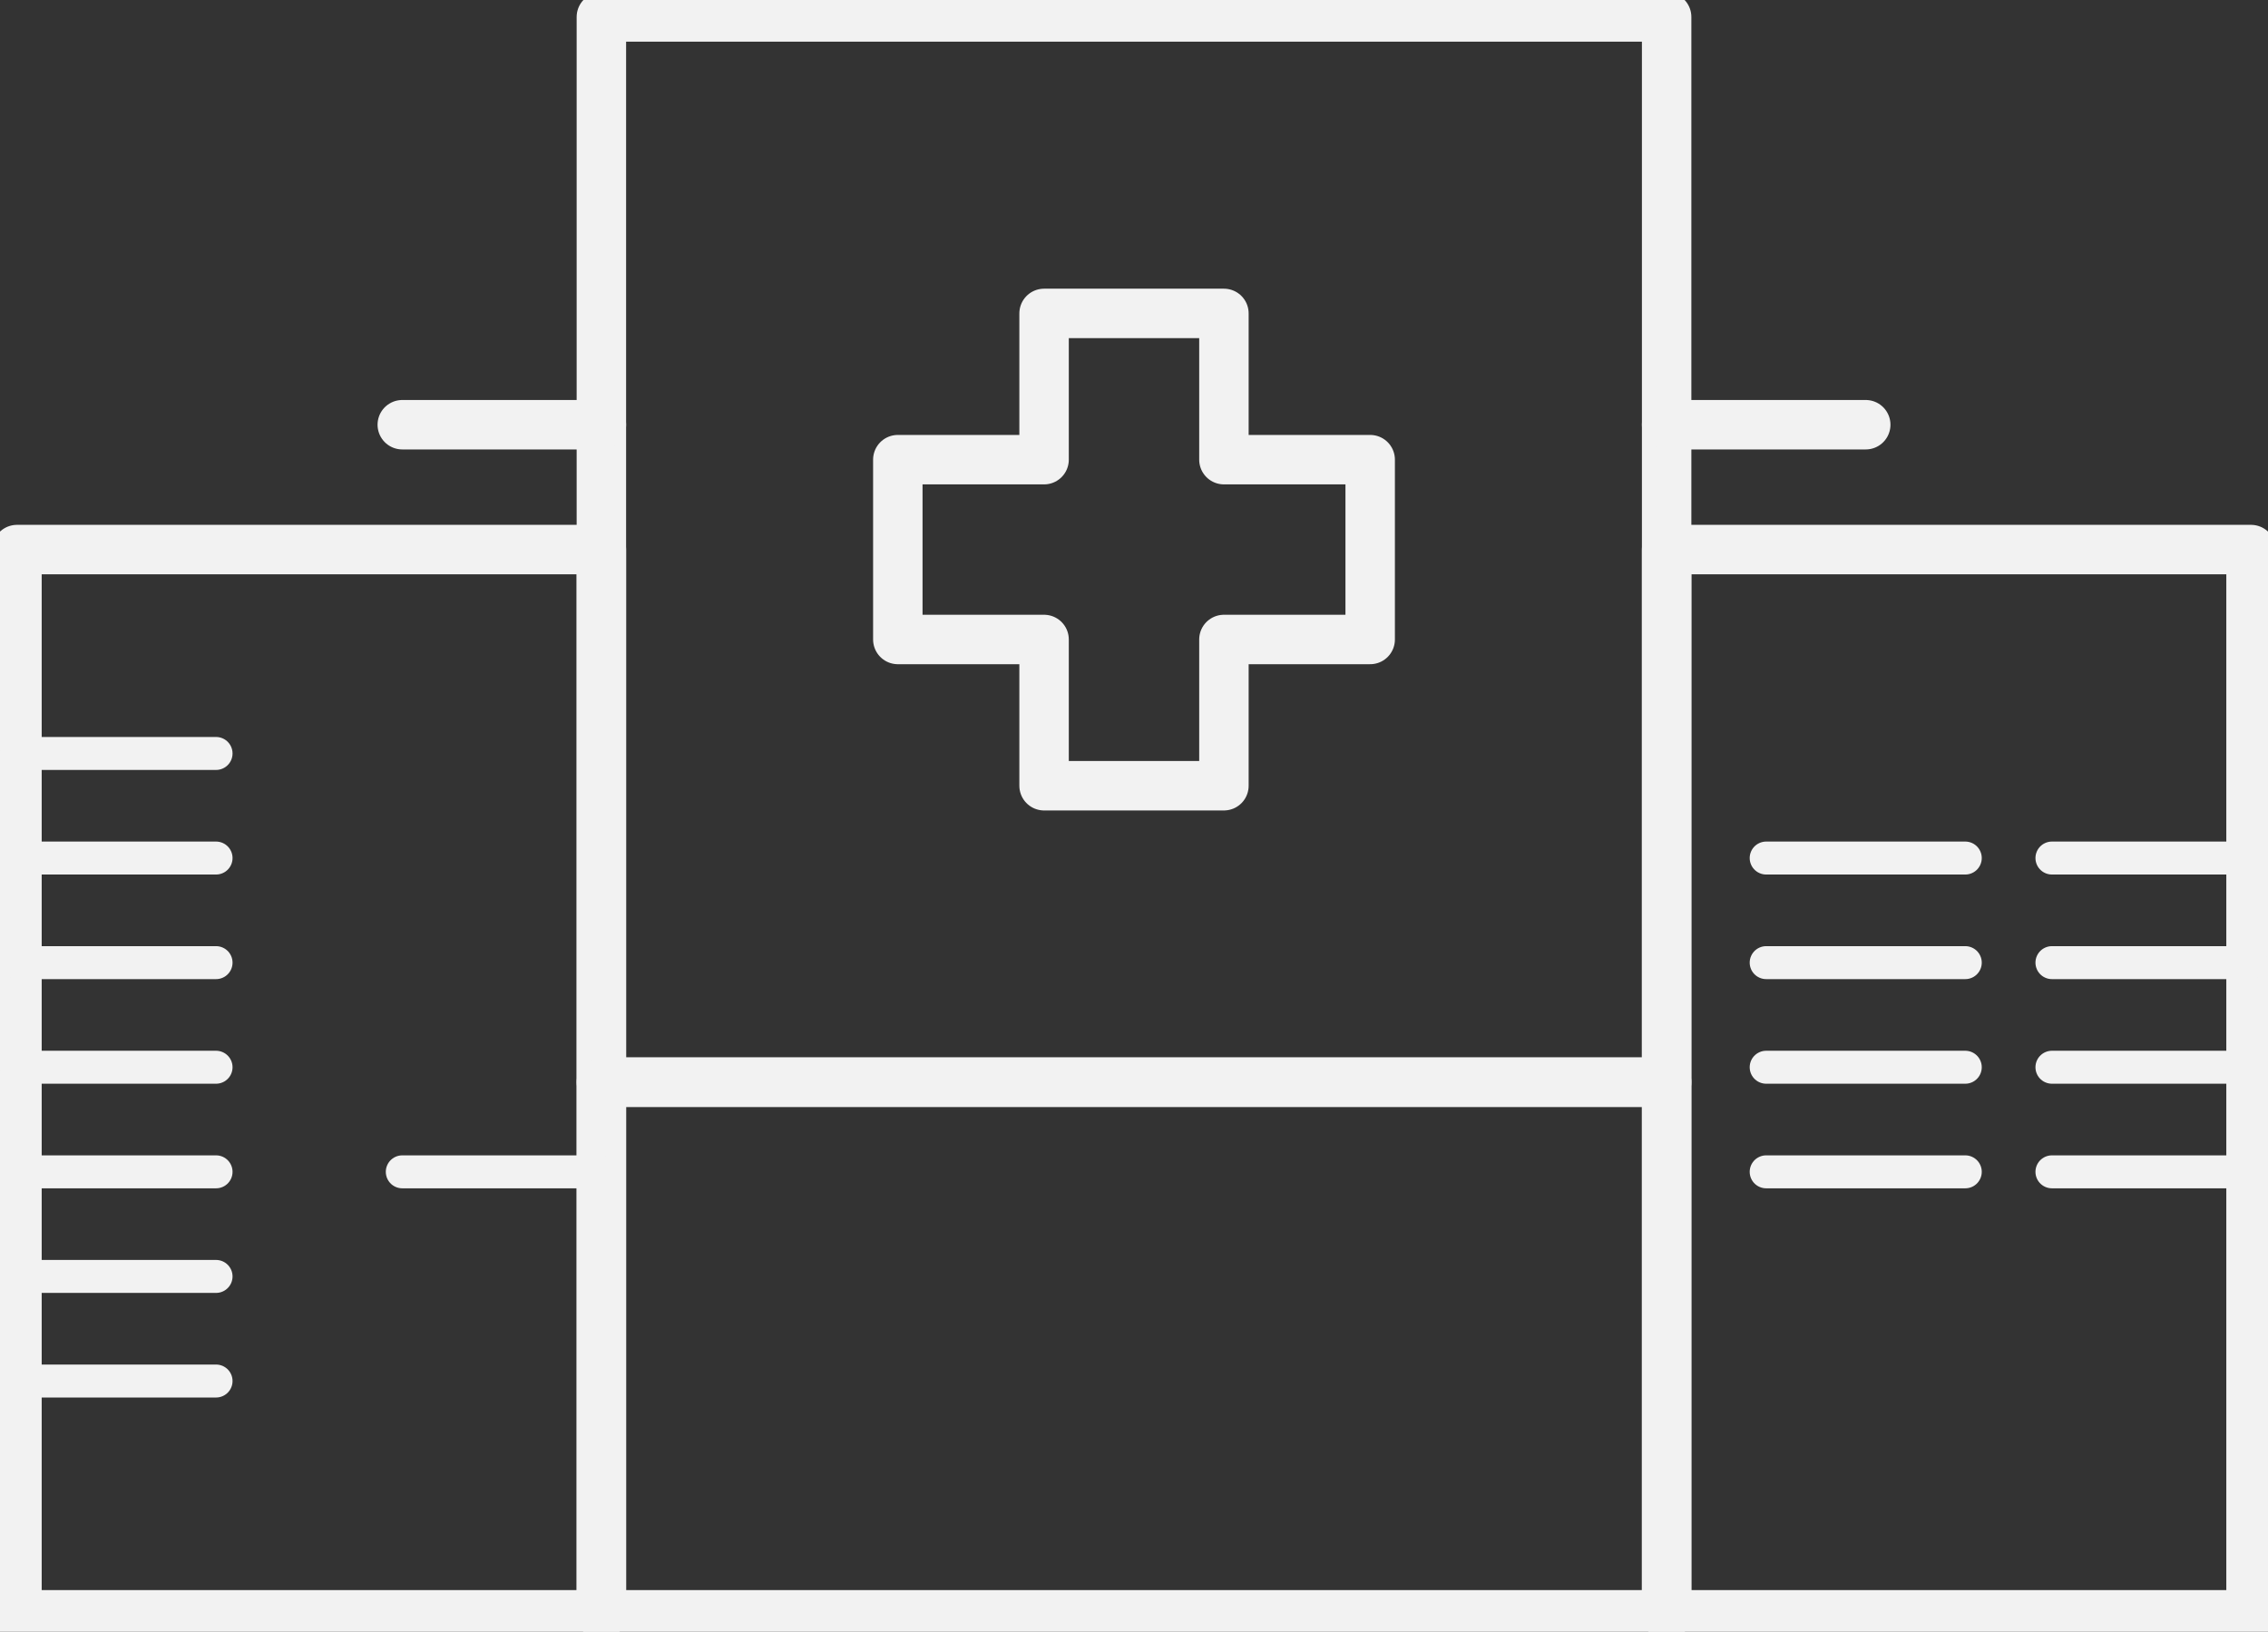 <?xml version="1.0" encoding="utf-8"?>
<svg id="Group_26" data-name="Group 26" xmlns="http://www.w3.org/2000/svg" xmlns:xlink="http://www.w3.org/1999/xlink" width="137.597" height="99" viewBox="0 0 137.597 99">
  <rect x="0" y="0" width="137.597" height="99" fill="#333333" stroke="none"/>
  <defs>
    <clipPath id="clip-path">
      <rect id="Rectangle_143" data-name="Rectangle 143" width="137.597" height="99" fill="none"/>
    </clipPath>
  </defs>
  <g id="Group_21" data-name="Group 21">
    <g id="Group_20" data-name="Group 20" clip-path="url(#clip-path)">
      <rect id="Rectangle_139" data-name="Rectangle 139" width="64.628" height="64.628" transform="translate(36.485 1.029)" fill="none" stroke="#f2f2f2" stroke-linecap="round" stroke-linejoin="round" stroke-width="3"/>
      <rect id="Rectangle_140" data-name="Rectangle 140" width="35.456" height="64.628" transform="translate(1.029 33.343)" fill="none" stroke="#f2f2f2" stroke-linecap="round" stroke-linejoin="round" stroke-width="3"/>
      <rect id="Rectangle_141" data-name="Rectangle 141" width="35.456" height="64.628" transform="translate(101.112 33.343)" fill="none" stroke="#f2f2f2" stroke-linecap="round" stroke-linejoin="round" stroke-width="3"/>
      <rect id="Rectangle_142" data-name="Rectangle 142" width="64.628" height="32.314" transform="translate(36.485 65.657)" fill="none" stroke="#f2f2f2" stroke-linecap="round" stroke-linejoin="round" stroke-width="3"/>
    </g>
  </g>
  <path id="Path_1029" data-name="Path 1029" d="M108.035,36.583H99.162V27.71H88.251v8.873H79.378V47.493h8.873v8.873H99.162V47.493h8.873Z" transform="translate(-24.908 -8.695)" fill="none" stroke="#f2f2f2" stroke-linecap="round" stroke-linejoin="round" stroke-width="3"/>
  <g id="Group_23" data-name="Group 23">
    <g id="Group_22" data-name="Group 22" clip-path="url(#clip-path)">
      <line id="Line_24" data-name="Line 24" x2="12.079" transform="translate(1.029 45.713)" fill="none" stroke="#f2f2f2" stroke-linecap="round" stroke-linejoin="round" stroke-width="2"/>
      <line id="Line_25" data-name="Line 25" x2="12.079" transform="translate(1.029 52.058)" fill="none" stroke="#f2f2f2" stroke-linecap="round" stroke-linejoin="round" stroke-width="2"/>
      <line id="Line_26" data-name="Line 26" x2="12.079" transform="translate(1.029 58.404)" fill="none" stroke="#f2f2f2" stroke-linecap="round" stroke-linejoin="round" stroke-width="2"/>
      <line id="Line_27" data-name="Line 27" x2="12.079" transform="translate(1.029 64.75)" fill="none" stroke="#f2f2f2" stroke-linecap="round" stroke-linejoin="round" stroke-width="2"/>
      <line id="Line_28" data-name="Line 28" x2="12.079" transform="translate(1.029 71.096)" fill="none" stroke="#f2f2f2" stroke-linecap="round" stroke-linejoin="round" stroke-width="2"/>
      <line id="Line_29" data-name="Line 29" x2="12.079" transform="translate(124.489 52.058)" fill="none" stroke="#f2f2f2" stroke-linecap="round" stroke-linejoin="round" stroke-width="2"/>
      <line id="Line_30" data-name="Line 30" x2="12.079" transform="translate(124.489 58.404)" fill="none" stroke="#f2f2f2" stroke-linecap="round" stroke-linejoin="round" stroke-width="2"/>
      <line id="Line_31" data-name="Line 31" x2="12.079" transform="translate(124.489 64.75)" fill="none" stroke="#f2f2f2" stroke-linecap="round" stroke-linejoin="round" stroke-width="2"/>
      <line id="Line_32" data-name="Line 32" x2="12.079" transform="translate(124.489 71.096)" fill="none" stroke="#f2f2f2" stroke-linecap="round" stroke-linejoin="round" stroke-width="2"/>
    </g>
  </g>
  <line id="Line_33" data-name="Line 33" x2="12.079" transform="translate(107.152 52.058)" fill="none" stroke="#f2f2f2" stroke-linecap="round" stroke-linejoin="round" stroke-width="2"/>
  <line id="Line_34" data-name="Line 34" x2="12.079" transform="translate(107.152 58.404)" fill="none" stroke="#f2f2f2" stroke-linecap="round" stroke-linejoin="round" stroke-width="2"/>
  <line id="Line_35" data-name="Line 35" x2="12.079" transform="translate(107.152 64.75)" fill="none" stroke="#f2f2f2" stroke-linecap="round" stroke-linejoin="round" stroke-width="2"/>
  <line id="Line_36" data-name="Line 36" x2="12.079" transform="translate(107.152 71.096)" fill="none" stroke="#f2f2f2" stroke-linecap="round" stroke-linejoin="round" stroke-width="2"/>
  <g id="Group_25" data-name="Group 25">
    <g id="Group_24" data-name="Group 24" clip-path="url(#clip-path)">
      <line id="Line_37" data-name="Line 37" x2="12.079" transform="translate(1.029 77.442)" fill="none" stroke="#f2f2f2" stroke-linecap="round" stroke-linejoin="round" stroke-width="2"/>
      <line id="Line_38" data-name="Line 38" x2="12.079" transform="translate(1.029 83.788)" fill="none" stroke="#f2f2f2" stroke-linecap="round" stroke-linejoin="round" stroke-width="2"/>
    </g>
  </g>
  <line id="Line_39" data-name="Line 39" x2="12.079" transform="translate(24.406 71.096)" fill="none" stroke="#f2f2f2" stroke-linecap="round" stroke-linejoin="round" stroke-width="2"/>
  <line id="Line_40" data-name="Line 40" x2="12.079" transform="translate(24.406 25.768)" fill="none" stroke="#f2f2f2" stroke-linecap="round" stroke-linejoin="round" stroke-width="3"/>
  <line id="Line_41" data-name="Line 41" x2="12.079" transform="translate(101.113 25.768)" fill="none" stroke="#f2f2f2" stroke-linecap="round" stroke-linejoin="round" stroke-width="3"/>
</svg>
